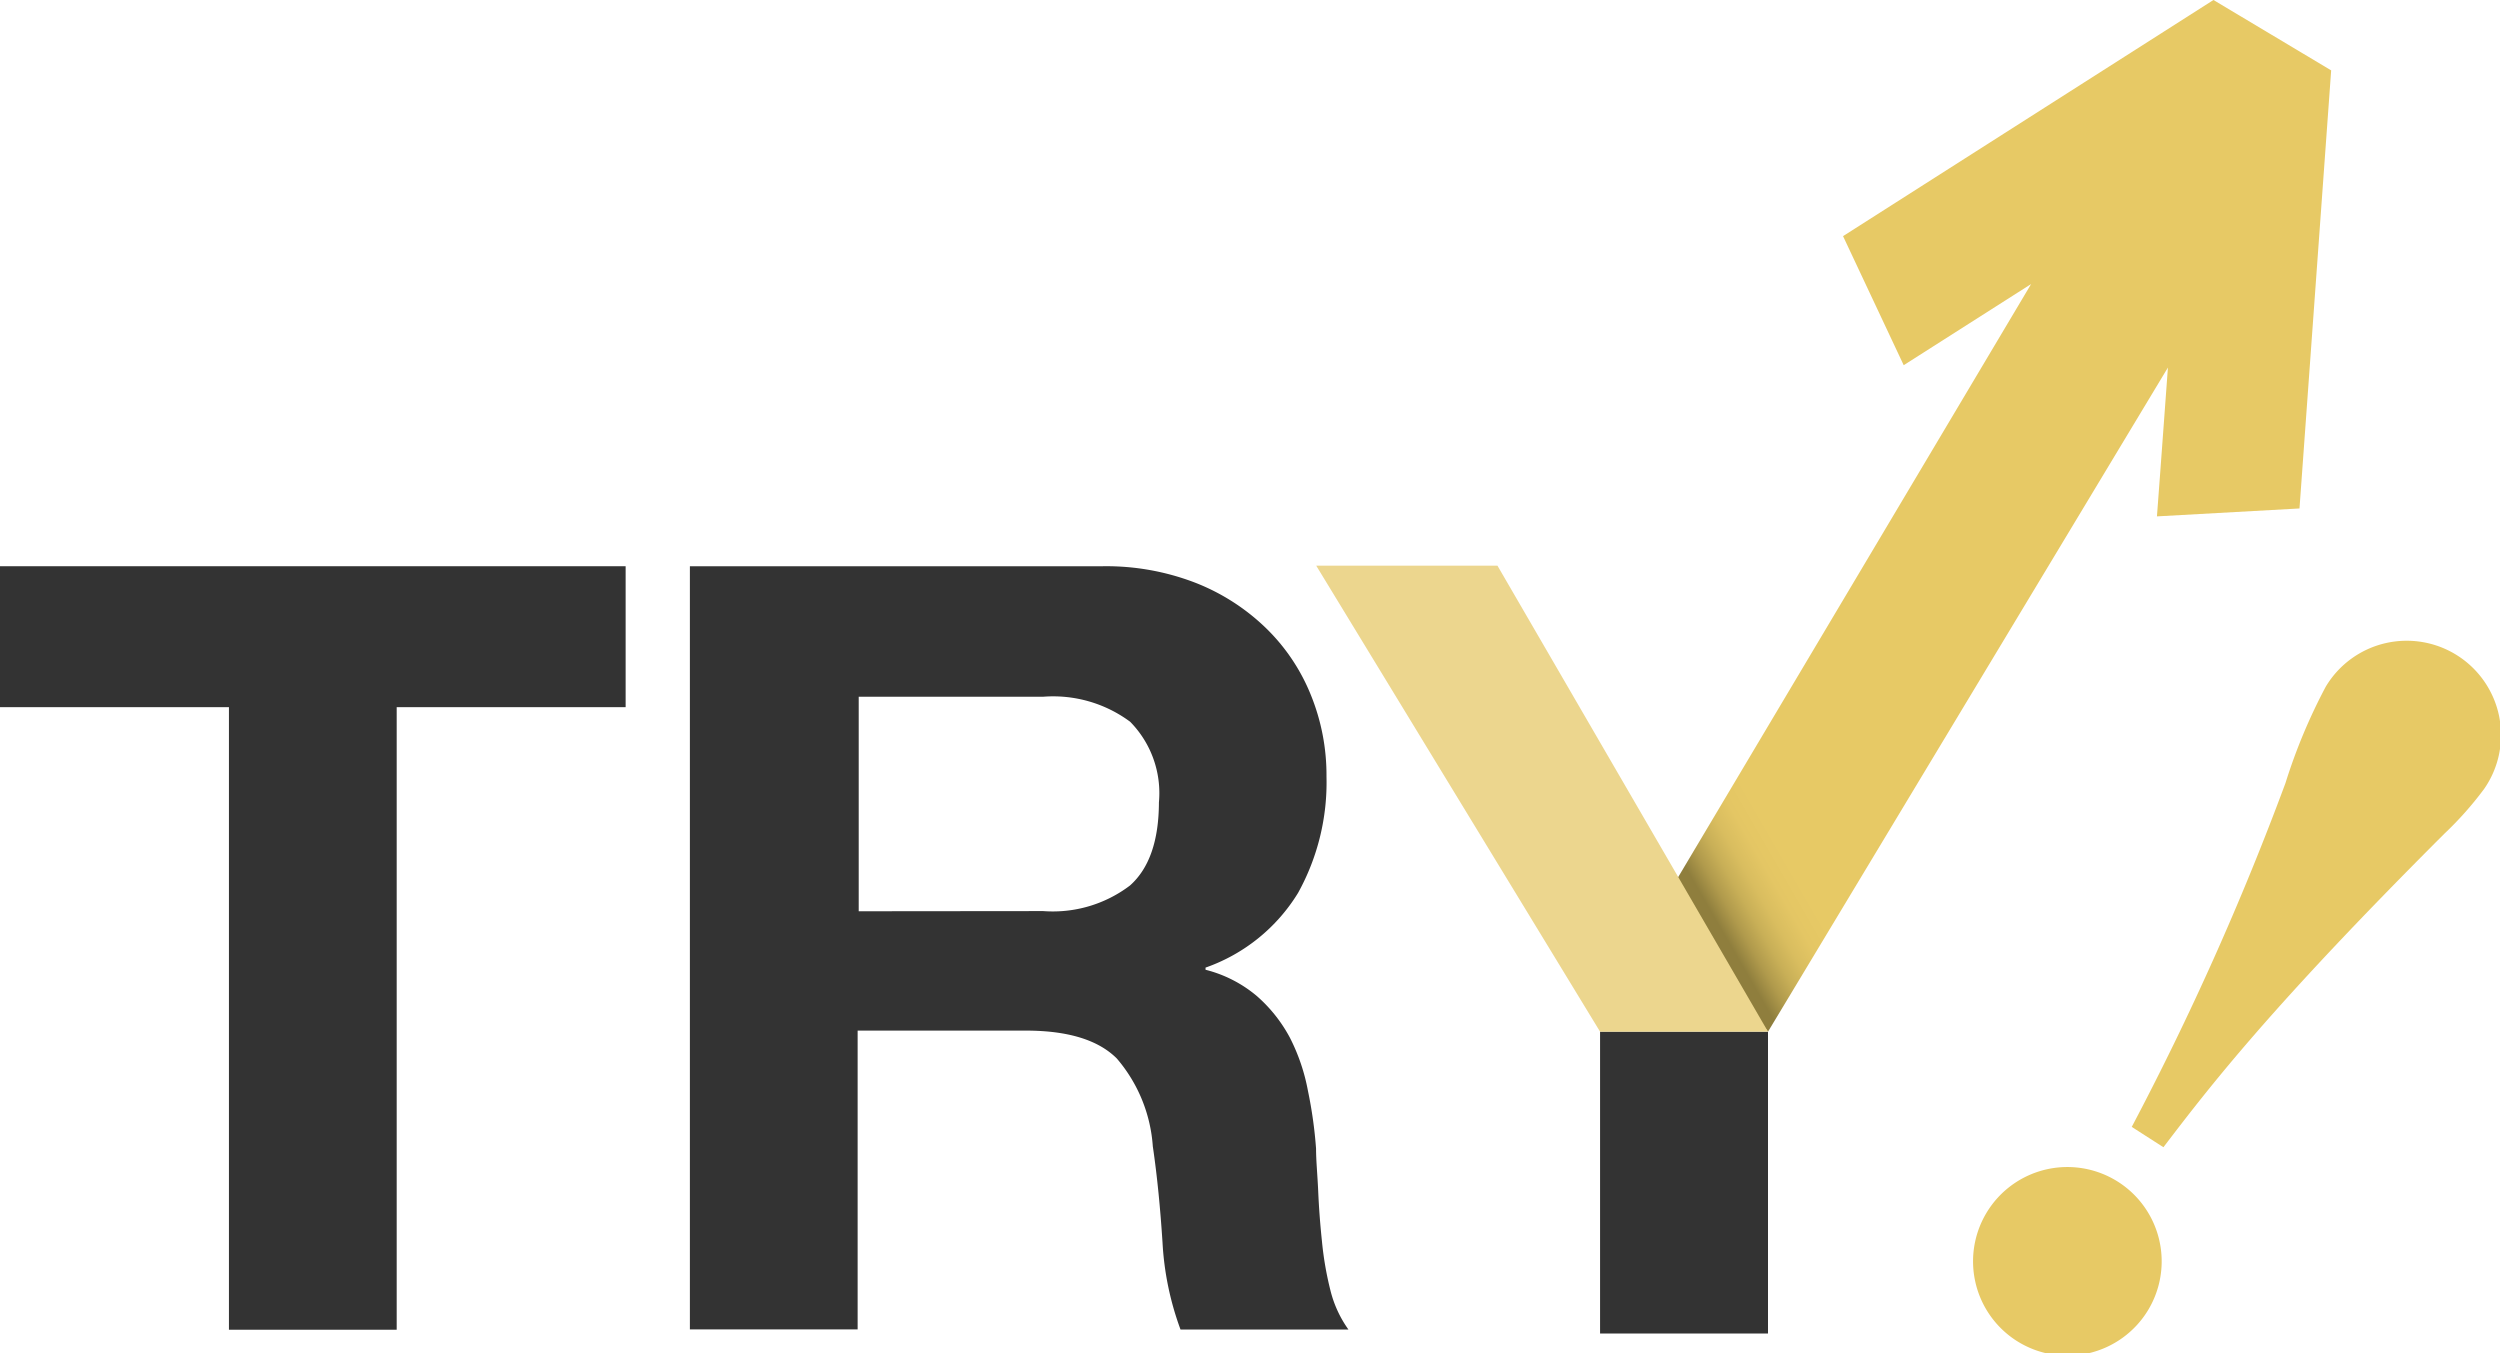 <svg id="レイヤー_1" data-name="レイヤー 1" xmlns="http://www.w3.org/2000/svg" xmlns:xlink="http://www.w3.org/1999/xlink" viewBox="0 0 138.9 75.19"><defs><style>.cls-1{fill:#e7c965;}.cls-2{fill:#333;}.cls-3{fill:url(#名称未設定グラデーション_5);}.cls-4{fill:#ecd68e;}</style><linearGradient id="名称未設定グラデーション_5" x1="386.17" y1="724.44" x2="391.92" y2="721.12" gradientTransform="translate(-155.53 -508)" gradientUnits="userSpaceOnUse"><stop offset="0.23" stop-color="#8f7e3d"/><stop offset="0.24" stop-color="#91803e"/><stop offset="0.37" stop-color="#b09a4c"/><stop offset="0.51" stop-color="#c8af57"/><stop offset="0.65" stop-color="#d9bd5f"/><stop offset="0.81" stop-color="#e4c664"/><stop offset="1" stop-color="#e7c965"/></linearGradient></defs><title>名称未設定-3</title><path class="cls-1" d="M253.11,241.9a5.24,5.24,0,0,1,8.8,5.68,5.24,5.24,0,1,1-8.8-5.68Zm7.88-4.48a160.15,160.15,0,0,0,8.54-19.1,31.33,31.33,0,0,1,2.24-5.36,5.24,5.24,0,1,1,8.8,5.68,19,19,0,0,1-2.21,2.49c-9.67,9.66-13,14-15.61,17.42Z" transform="translate(-142.55 -174.81)"/><path class="cls-2" d="M203.83,206.27a13.75,13.75,0,0,1,5.14.92,11.81,11.81,0,0,1,3.92,2.52,10.8,10.8,0,0,1,2.49,3.71,11.83,11.83,0,0,1,.87,4.54,12.67,12.67,0,0,1-1.58,6.46,9.84,9.84,0,0,1-5.14,4.15v.12a7.12,7.12,0,0,1,2.85,1.46,8.19,8.19,0,0,1,1.84,2.32,10.83,10.83,0,0,1,1,2.95,24.25,24.25,0,0,1,.45,3.21c0,.67.08,1.46.12,2.38s.11,1.84.21,2.79a18.23,18.23,0,0,0,.47,2.71,6.36,6.36,0,0,0,1,2.17h-9.33a16.48,16.48,0,0,1-1-4.83c-.12-1.86-.29-3.65-.54-5.35a8.38,8.38,0,0,0-2-4.88q-1.55-1.55-5.06-1.55h-9.34v16.6h-9.32V206.27Zm-3.32,19.16a7.09,7.09,0,0,0,4.82-1.42q1.6-1.42,1.61-4.62a5.65,5.65,0,0,0-1.6-4.48,7.18,7.18,0,0,0-4.82-1.39H190.26v11.92Z" transform="translate(-142.55 -174.81)"/><rect class="cls-2" x="88.9" y="57.32" width="9.33" height="16.77"/><path class="cls-3" d="M235.16,224.6l5.62,7.53L263,195.23c-.33,4.56-.61,8.27-.61,8.27l7.92-.44,1.76-24.34-6.54-3.91-20.58,13.12,3.37,7.17,7.08-4.51Z" transform="translate(-142.55 -174.81)"/><polygon class="cls-4" points="98.23 57.32 88.9 57.32 73.13 31.43 83.2 31.43 98.23 57.32"/><polygon class="cls-2" points="34.76 31.46 0 31.46 0 39.29 12.72 39.29 12.72 73.88 22.04 73.88 22.04 39.29 34.76 39.29 34.76 31.46"/></svg>
